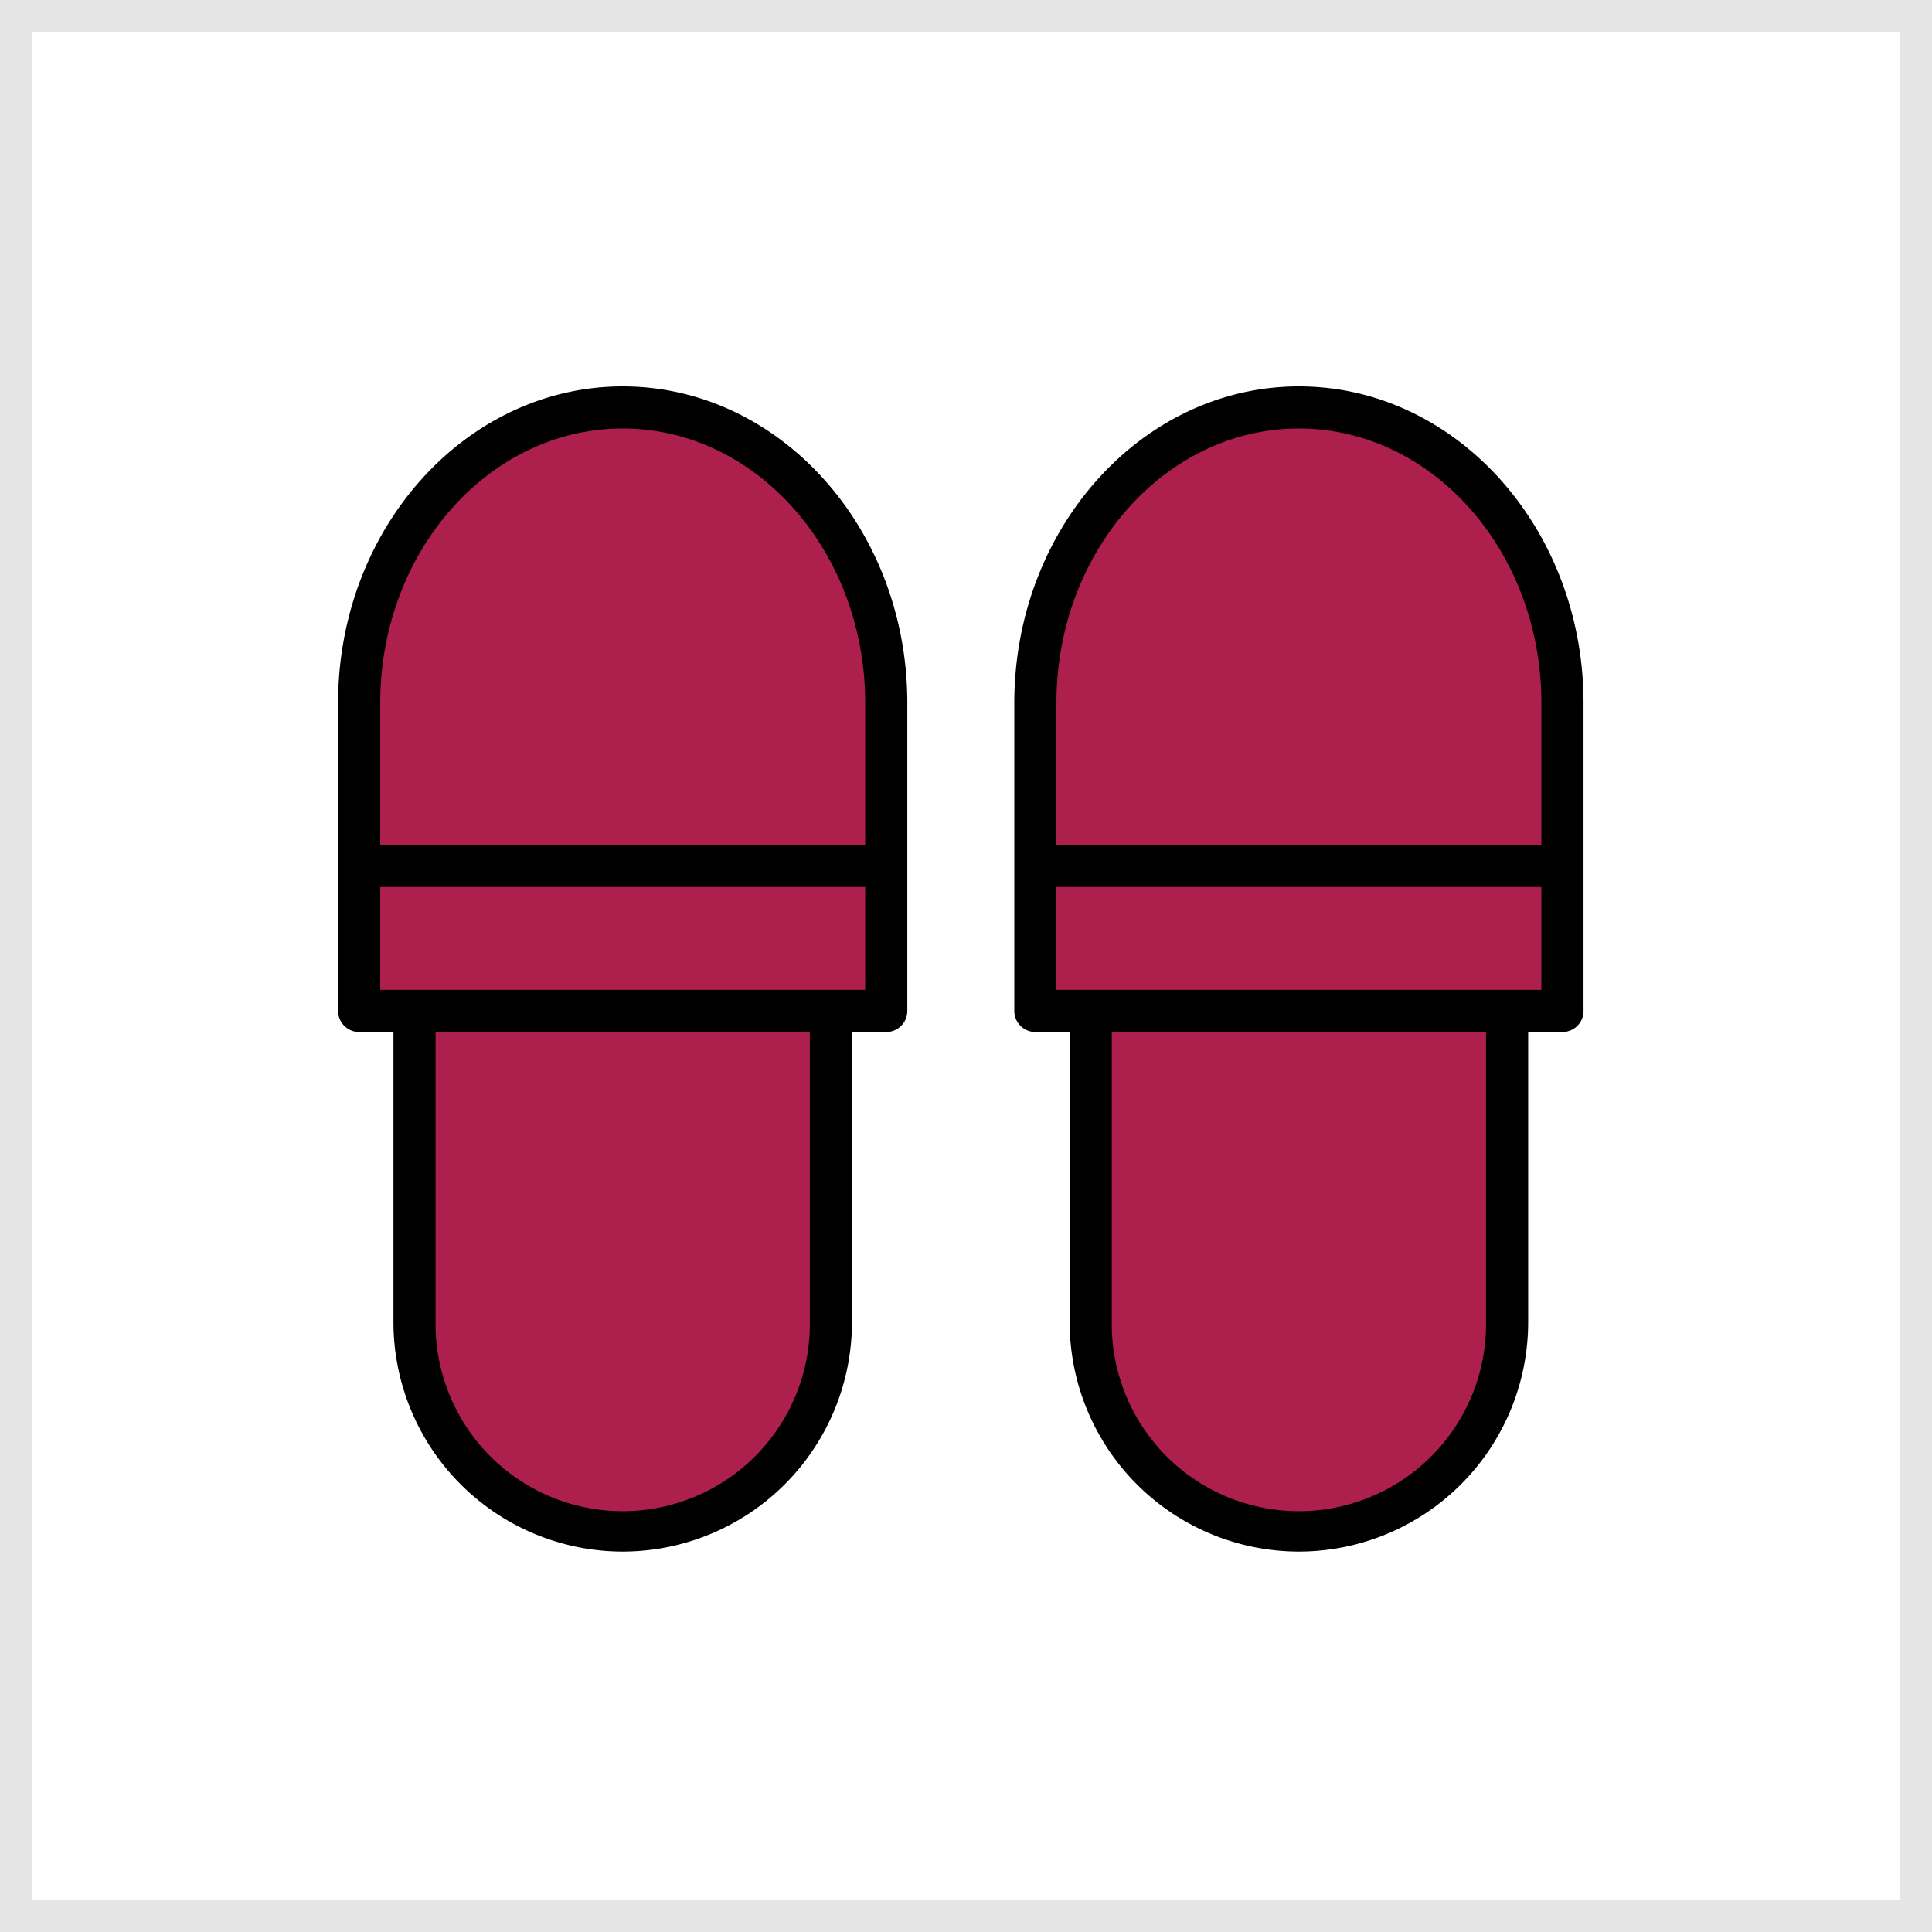 <svg xmlns="http://www.w3.org/2000/svg" width="120" height="120" viewBox="0 0 120 120">
  <g id="グループ_56570" data-name="グループ 56570" transform="translate(-972 -2708)">
    <g id="NoPath_-_コピー_7_" data-name="NoPath - コピー (7)" transform="translate(972 2708)" fill="#fff" stroke="#e5e5e5" stroke-width="2">
      <rect width="120" height="120" stroke="none"/>
      <rect x="1" y="1" width="118" height="118" fill="none"/>
    </g>
    <g id="グループ_56427" data-name="グループ 56427" transform="translate(-2)">
      <g id="グループ_56426" data-name="グループ 56426">
        <path id="パス_6686" data-name="パス 6686" d="M-4328.25-1528.5s-1.25-33,7-35,16.75-2.25,21,4,5.25,22,4.75,25a20.749,20.749,0,0,0,0,6l-3.5,1.25v3.5l-1.25,18s-4.5,7.75-6.75,8.5-9.5,1.5-11.5,0-5-4.25-5.75-7.25,0-19.25,0-19.25v-3.5Z" transform="translate(5325 4299)" fill="#ad1f4d"/>
        <path id="パス_4870" data-name="パス 4870" d="M17.678,72.371a14.256,14.256,0,0,1-14.24-14.24V40.1H1.309A1.31,1.31,0,0,1,0,38.79V19.661C0,8.82,7.931,0,17.678,0S35.355,8.82,35.355,19.661V38.79A1.31,1.31,0,0,1,34.047,40.1H31.917V58.131a14.256,14.256,0,0,1-14.24,14.24M6.055,58.131a11.623,11.623,0,1,0,23.245,0V40.1H6.055Zm26.683-27.04H2.617v6.39H32.738Zm0-2.618V19.661c0-9.4-6.756-17.045-15.061-17.045S2.617,10.263,2.617,19.661v8.812Z" transform="translate(995 2732)"/>
        <path id="パス_4871" data-name="パス 4871" d="M17.761.4C8.188.4.4,9.078.4,19.745V38.874a.993.993,0,0,0,.992.992H3.838V58.215a13.923,13.923,0,0,0,27.847,0V39.866H34.13a.992.992,0,0,0,.992-.992V19.745C35.122,9.078,27.334.4,17.761.4M33.138,28.874H2.384V19.745c0-9.573,6.9-17.361,15.377-17.361s15.377,7.788,15.377,17.361Zm0,9.007H2.384V30.858H33.138ZM29.7,58.215a11.94,11.94,0,0,1-23.879,0V39.866H29.7Z" transform="translate(994.917 2731.916)"/>
      </g>
      <g id="グループ_56425" data-name="グループ 56425">
        <path id="パス_6687" data-name="パス 6687" d="M-4328.25-1528.5s-1.25-33,7-35,16.75-2.25,21,4,5.25,22,4.75,25a20.749,20.749,0,0,0,0,6l-3.5,1.25v3.5l-1.25,18s-4.5,7.75-6.75,8.5-9.5,1.5-11.5,0-5-4.25-5.75-7.25,0-19.25,0-19.25v-3.5Z" transform="translate(5367 4299)" fill="#ad1f4d"/>
        <path id="パス_6688" data-name="パス 6688" d="M17.678,72.371a14.256,14.256,0,0,1-14.24-14.24V40.1H1.309A1.31,1.31,0,0,1,0,38.79V19.661C0,8.82,7.931,0,17.678,0S35.355,8.82,35.355,19.661V38.79A1.31,1.31,0,0,1,34.047,40.1H31.917V58.131a14.256,14.256,0,0,1-14.24,14.24M6.055,58.131a11.623,11.623,0,1,0,23.245,0V40.1H6.055Zm26.683-27.04H2.617v6.39H32.738Zm0-2.618V19.661c0-9.4-6.756-17.045-15.061-17.045S2.617,10.263,2.617,19.661v8.812Z" transform="translate(1037 2732)"/>
        <path id="パス_6689" data-name="パス 6689" d="M17.761.4C8.188.4.4,9.078.4,19.745V38.874a.993.993,0,0,0,.992.992H3.838V58.215a13.923,13.923,0,0,0,27.847,0V39.866H34.13a.992.992,0,0,0,.992-.992V19.745C35.122,9.078,27.334.4,17.761.4M33.138,28.874H2.384V19.745c0-9.573,6.9-17.361,15.377-17.361s15.377,7.788,15.377,17.361Zm0,9.007H2.384V30.858H33.138ZM29.7,58.215a11.94,11.94,0,0,1-23.879,0V39.866H29.7Z" transform="translate(1036.917 2731.916)"/>
      </g>
    </g>
  </g>
</svg>
